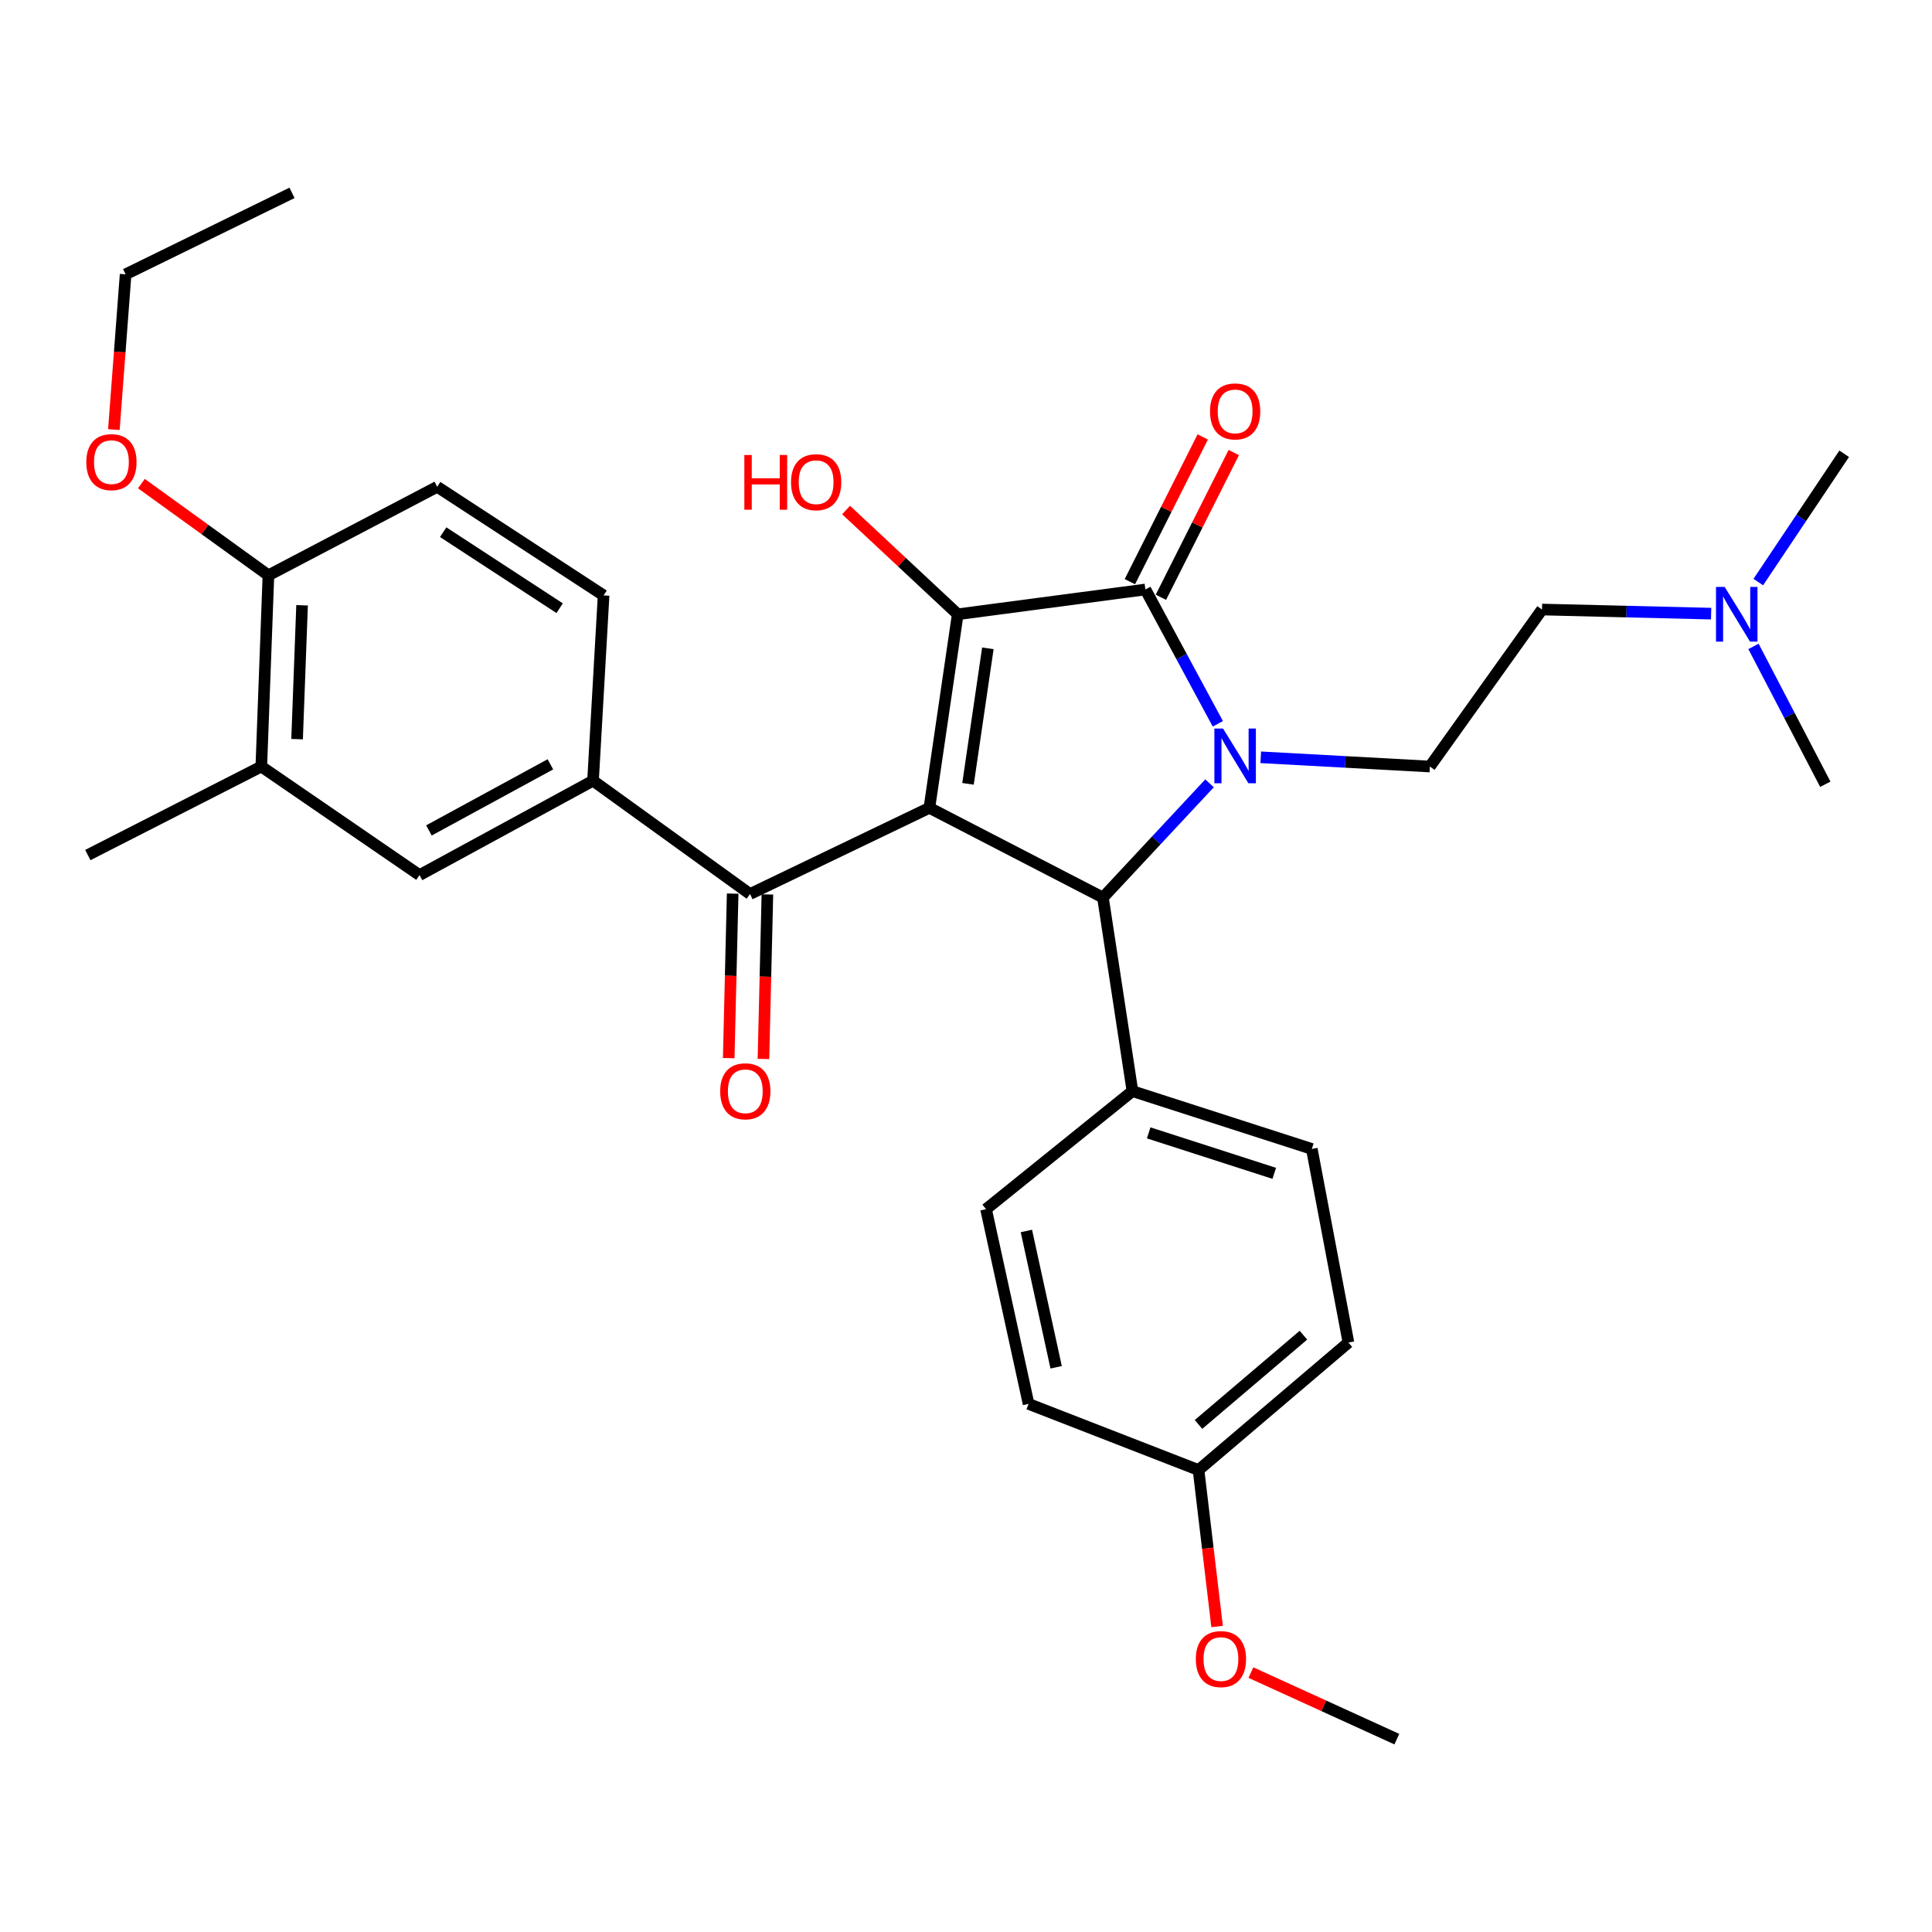 <?xml version='1.0' encoding='iso-8859-1'?>
<svg version='1.1' baseProfile='full'
              xmlns='http://www.w3.org/2000/svg'
                      xmlns:rdkit='http://www.rdkit.org/xml'
                      xmlns:xlink='http://www.w3.org/1999/xlink'
                  xml:space='preserve'
width='1000px' height='1000px' viewBox='0 0 1000 1000'>
<!-- END OF HEADER -->
<rect style='opacity:1.0;fill:#FFFFFF;stroke:none' width='1000' height='1000' x='0' y='0'> </rect>
<path class='bond-1' d='M 481.048,418.136 L 495.724,317.94' style='fill:none;fill-rule:evenodd;stroke:#000000;stroke-width:6px;stroke-linecap:butt;stroke-linejoin:miter;stroke-opacity:1' />
<path class='bond-1' d='M 501.042,405.713 L 511.316,335.576' style='fill:none;fill-rule:evenodd;stroke:#000000;stroke-width:6px;stroke-linecap:butt;stroke-linejoin:miter;stroke-opacity:1' />
<path class='bond-3' d='M 481.048,418.136 L 570.884,464.583' style='fill:none;fill-rule:evenodd;stroke:#000000;stroke-width:6px;stroke-linecap:butt;stroke-linejoin:miter;stroke-opacity:1' />
<path class='bond-4' d='M 481.048,418.136 L 388.214,462.745' style='fill:none;fill-rule:evenodd;stroke:#000000;stroke-width:6px;stroke-linecap:butt;stroke-linejoin:miter;stroke-opacity:1' />
<path class='bond-0' d='M 626.053,405.451 L 598.468,435.017' style='fill:none;fill-rule:evenodd;stroke:#0000FF;stroke-width:6px;stroke-linecap:butt;stroke-linejoin:miter;stroke-opacity:1' />
<path class='bond-0' d='M 598.468,435.017 L 570.884,464.583' style='fill:none;fill-rule:evenodd;stroke:#000000;stroke-width:6px;stroke-linecap:butt;stroke-linejoin:miter;stroke-opacity:1' />
<path class='bond-6' d='M 652.564,391.976 L 696.33,394.366' style='fill:none;fill-rule:evenodd;stroke:#0000FF;stroke-width:6px;stroke-linecap:butt;stroke-linejoin:miter;stroke-opacity:1' />
<path class='bond-6' d='M 696.33,394.366 L 740.096,396.756' style='fill:none;fill-rule:evenodd;stroke:#000000;stroke-width:6px;stroke-linecap:butt;stroke-linejoin:miter;stroke-opacity:1' />
<path class='bond-31' d='M 630.346,374.645 L 611.599,339.879' style='fill:none;fill-rule:evenodd;stroke:#0000FF;stroke-width:6px;stroke-linecap:butt;stroke-linejoin:miter;stroke-opacity:1' />
<path class='bond-31' d='M 611.599,339.879 L 592.853,305.112' style='fill:none;fill-rule:evenodd;stroke:#000000;stroke-width:6px;stroke-linecap:butt;stroke-linejoin:miter;stroke-opacity:1' />
<path class='bond-2' d='M 495.724,317.94 L 592.853,305.112' style='fill:none;fill-rule:evenodd;stroke:#000000;stroke-width:6px;stroke-linecap:butt;stroke-linejoin:miter;stroke-opacity:1' />
<path class='bond-14' d='M 495.724,317.94 L 466.832,290.962' style='fill:none;fill-rule:evenodd;stroke:#000000;stroke-width:6px;stroke-linecap:butt;stroke-linejoin:miter;stroke-opacity:1' />
<path class='bond-14' d='M 466.832,290.962 L 437.939,263.984' style='fill:none;fill-rule:evenodd;stroke:#FF0000;stroke-width:6px;stroke-linecap:butt;stroke-linejoin:miter;stroke-opacity:1' />
<path class='bond-10' d='M 600.884,309.155 L 619.742,271.7' style='fill:none;fill-rule:evenodd;stroke:#000000;stroke-width:6px;stroke-linecap:butt;stroke-linejoin:miter;stroke-opacity:1' />
<path class='bond-10' d='M 619.742,271.7 L 638.6,234.244' style='fill:none;fill-rule:evenodd;stroke:#FF0000;stroke-width:6px;stroke-linecap:butt;stroke-linejoin:miter;stroke-opacity:1' />
<path class='bond-10' d='M 584.822,301.069 L 603.68,263.613' style='fill:none;fill-rule:evenodd;stroke:#000000;stroke-width:6px;stroke-linecap:butt;stroke-linejoin:miter;stroke-opacity:1' />
<path class='bond-10' d='M 603.68,263.613 L 622.538,226.157' style='fill:none;fill-rule:evenodd;stroke:#FF0000;stroke-width:6px;stroke-linecap:butt;stroke-linejoin:miter;stroke-opacity:1' />
<path class='bond-8' d='M 570.884,464.583 L 586.15,564.77' style='fill:none;fill-rule:evenodd;stroke:#000000;stroke-width:6px;stroke-linecap:butt;stroke-linejoin:miter;stroke-opacity:1' />
<path class='bond-5' d='M 388.214,462.745 L 306.95,404.08' style='fill:none;fill-rule:evenodd;stroke:#000000;stroke-width:6px;stroke-linecap:butt;stroke-linejoin:miter;stroke-opacity:1' />
<path class='bond-11' d='M 379.225,462.529 L 378.204,505.106' style='fill:none;fill-rule:evenodd;stroke:#000000;stroke-width:6px;stroke-linecap:butt;stroke-linejoin:miter;stroke-opacity:1' />
<path class='bond-11' d='M 378.204,505.106 L 377.182,547.682' style='fill:none;fill-rule:evenodd;stroke:#FF0000;stroke-width:6px;stroke-linecap:butt;stroke-linejoin:miter;stroke-opacity:1' />
<path class='bond-11' d='M 397.203,462.96 L 396.182,505.537' style='fill:none;fill-rule:evenodd;stroke:#000000;stroke-width:6px;stroke-linecap:butt;stroke-linejoin:miter;stroke-opacity:1' />
<path class='bond-11' d='M 396.182,505.537 L 395.16,548.114' style='fill:none;fill-rule:evenodd;stroke:#FF0000;stroke-width:6px;stroke-linecap:butt;stroke-linejoin:miter;stroke-opacity:1' />
<path class='bond-7' d='M 306.95,404.08 L 217.144,452.954' style='fill:none;fill-rule:evenodd;stroke:#000000;stroke-width:6px;stroke-linecap:butt;stroke-linejoin:miter;stroke-opacity:1' />
<path class='bond-7' d='M 284.883,395.615 L 222.019,429.827' style='fill:none;fill-rule:evenodd;stroke:#000000;stroke-width:6px;stroke-linecap:butt;stroke-linejoin:miter;stroke-opacity:1' />
<path class='bond-13' d='M 306.95,404.08 L 312.425,308.179' style='fill:none;fill-rule:evenodd;stroke:#000000;stroke-width:6px;stroke-linecap:butt;stroke-linejoin:miter;stroke-opacity:1' />
<path class='bond-18' d='M 740.096,396.756 L 798.142,315.492' style='fill:none;fill-rule:evenodd;stroke:#000000;stroke-width:6px;stroke-linecap:butt;stroke-linejoin:miter;stroke-opacity:1' />
<path class='bond-9' d='M 217.144,452.954 L 135.251,396.756' style='fill:none;fill-rule:evenodd;stroke:#000000;stroke-width:6px;stroke-linecap:butt;stroke-linejoin:miter;stroke-opacity:1' />
<path class='bond-16' d='M 586.15,564.77 L 678.993,594.692' style='fill:none;fill-rule:evenodd;stroke:#000000;stroke-width:6px;stroke-linecap:butt;stroke-linejoin:miter;stroke-opacity:1' />
<path class='bond-16' d='M 594.56,586.374 L 659.55,607.319' style='fill:none;fill-rule:evenodd;stroke:#000000;stroke-width:6px;stroke-linecap:butt;stroke-linejoin:miter;stroke-opacity:1' />
<path class='bond-17' d='M 586.15,564.77 L 510.38,625.862' style='fill:none;fill-rule:evenodd;stroke:#000000;stroke-width:6px;stroke-linecap:butt;stroke-linejoin:miter;stroke-opacity:1' />
<path class='bond-25' d='M 135.251,396.756 L 45.455,442.574' style='fill:none;fill-rule:evenodd;stroke:#000000;stroke-width:6px;stroke-linecap:butt;stroke-linejoin:miter;stroke-opacity:1' />
<path class='bond-33' d='M 135.251,396.756 L 138.937,297.779' style='fill:none;fill-rule:evenodd;stroke:#000000;stroke-width:6px;stroke-linecap:butt;stroke-linejoin:miter;stroke-opacity:1' />
<path class='bond-33' d='M 153.774,382.579 L 156.355,313.295' style='fill:none;fill-rule:evenodd;stroke:#000000;stroke-width:6px;stroke-linecap:butt;stroke-linejoin:miter;stroke-opacity:1' />
<path class='bond-12' d='M 138.937,297.779 L 226.296,251.962' style='fill:none;fill-rule:evenodd;stroke:#000000;stroke-width:6px;stroke-linecap:butt;stroke-linejoin:miter;stroke-opacity:1' />
<path class='bond-23' d='M 138.937,297.779 L 106.058,274.043' style='fill:none;fill-rule:evenodd;stroke:#000000;stroke-width:6px;stroke-linecap:butt;stroke-linejoin:miter;stroke-opacity:1' />
<path class='bond-23' d='M 106.058,274.043 L 73.179,250.307' style='fill:none;fill-rule:evenodd;stroke:#FF0000;stroke-width:6px;stroke-linecap:butt;stroke-linejoin:miter;stroke-opacity:1' />
<path class='bond-15' d='M 312.425,308.179 L 226.296,251.962' style='fill:none;fill-rule:evenodd;stroke:#000000;stroke-width:6px;stroke-linecap:butt;stroke-linejoin:miter;stroke-opacity:1' />
<path class='bond-15' d='M 289.676,314.806 L 229.386,275.454' style='fill:none;fill-rule:evenodd;stroke:#000000;stroke-width:6px;stroke-linecap:butt;stroke-linejoin:miter;stroke-opacity:1' />
<path class='bond-21' d='M 678.993,594.692 L 697.945,694.888' style='fill:none;fill-rule:evenodd;stroke:#000000;stroke-width:6px;stroke-linecap:butt;stroke-linejoin:miter;stroke-opacity:1' />
<path class='bond-22' d='M 510.38,625.862 L 532.39,726.658' style='fill:none;fill-rule:evenodd;stroke:#000000;stroke-width:6px;stroke-linecap:butt;stroke-linejoin:miter;stroke-opacity:1' />
<path class='bond-22' d='M 531.251,637.145 L 546.658,707.703' style='fill:none;fill-rule:evenodd;stroke:#000000;stroke-width:6px;stroke-linecap:butt;stroke-linejoin:miter;stroke-opacity:1' />
<path class='bond-19' d='M 798.142,315.492 L 841.909,316.555' style='fill:none;fill-rule:evenodd;stroke:#000000;stroke-width:6px;stroke-linecap:butt;stroke-linejoin:miter;stroke-opacity:1' />
<path class='bond-19' d='M 841.909,316.555 L 885.677,317.618' style='fill:none;fill-rule:evenodd;stroke:#0000FF;stroke-width:6px;stroke-linecap:butt;stroke-linejoin:miter;stroke-opacity:1' />
<path class='bond-26' d='M 907.606,334.58 L 926.19,370.254' style='fill:none;fill-rule:evenodd;stroke:#0000FF;stroke-width:6px;stroke-linecap:butt;stroke-linejoin:miter;stroke-opacity:1' />
<path class='bond-26' d='M 926.19,370.254 L 944.775,405.928' style='fill:none;fill-rule:evenodd;stroke:#000000;stroke-width:6px;stroke-linecap:butt;stroke-linejoin:miter;stroke-opacity:1' />
<path class='bond-27' d='M 910.089,301.281 L 932.317,268.074' style='fill:none;fill-rule:evenodd;stroke:#0000FF;stroke-width:6px;stroke-linecap:butt;stroke-linejoin:miter;stroke-opacity:1' />
<path class='bond-27' d='M 932.317,268.074 L 954.545,234.868' style='fill:none;fill-rule:evenodd;stroke:#000000;stroke-width:6px;stroke-linecap:butt;stroke-linejoin:miter;stroke-opacity:1' />
<path class='bond-20' d='M 620.358,760.886 L 532.39,726.658' style='fill:none;fill-rule:evenodd;stroke:#000000;stroke-width:6px;stroke-linecap:butt;stroke-linejoin:miter;stroke-opacity:1' />
<path class='bond-24' d='M 620.358,760.886 L 625.162,801.38' style='fill:none;fill-rule:evenodd;stroke:#000000;stroke-width:6px;stroke-linecap:butt;stroke-linejoin:miter;stroke-opacity:1' />
<path class='bond-24' d='M 625.162,801.38 L 629.966,841.874' style='fill:none;fill-rule:evenodd;stroke:#FF0000;stroke-width:6px;stroke-linecap:butt;stroke-linejoin:miter;stroke-opacity:1' />
<path class='bond-32' d='M 620.358,760.886 L 697.945,694.888' style='fill:none;fill-rule:evenodd;stroke:#000000;stroke-width:6px;stroke-linecap:butt;stroke-linejoin:miter;stroke-opacity:1' />
<path class='bond-32' d='M 620.344,737.289 L 674.655,691.09' style='fill:none;fill-rule:evenodd;stroke:#000000;stroke-width:6px;stroke-linecap:butt;stroke-linejoin:miter;stroke-opacity:1' />
<path class='bond-28' d='M 58.94,222.359 L 61.978,182.171' style='fill:none;fill-rule:evenodd;stroke:#FF0000;stroke-width:6px;stroke-linecap:butt;stroke-linejoin:miter;stroke-opacity:1' />
<path class='bond-28' d='M 61.978,182.171 L 65.016,141.984' style='fill:none;fill-rule:evenodd;stroke:#000000;stroke-width:6px;stroke-linecap:butt;stroke-linejoin:miter;stroke-opacity:1' />
<path class='bond-29' d='M 647.458,865.725 L 685.23,882.95' style='fill:none;fill-rule:evenodd;stroke:#FF0000;stroke-width:6px;stroke-linecap:butt;stroke-linejoin:miter;stroke-opacity:1' />
<path class='bond-29' d='M 685.23,882.95 L 723.002,900.176' style='fill:none;fill-rule:evenodd;stroke:#000000;stroke-width:6px;stroke-linecap:butt;stroke-linejoin:miter;stroke-opacity:1' />
<path class='bond-30' d='M 65.016,141.984 L 151.146,99.824' style='fill:none;fill-rule:evenodd;stroke:#000000;stroke-width:6px;stroke-linecap:butt;stroke-linejoin:miter;stroke-opacity:1' />
<path  class='atom-1' d='M 633.04 377.092
L 642.32 392.092
Q 643.24 393.572, 644.72 396.252
Q 646.2 398.932, 646.28 399.092
L 646.28 377.092
L 650.04 377.092
L 650.04 405.412
L 646.16 405.412
L 636.2 389.012
Q 635.04 387.092, 633.8 384.892
Q 632.6 382.692, 632.24 382.012
L 632.24 405.412
L 628.56 405.412
L 628.56 377.092
L 633.04 377.092
' fill='#0000FF'/>
<path  class='atom-11' d='M 626.3 212.938
Q 626.3 206.138, 629.66 202.338
Q 633.02 198.538, 639.3 198.538
Q 645.58 198.538, 648.94 202.338
Q 652.3 206.138, 652.3 212.938
Q 652.3 219.818, 648.9 223.738
Q 645.5 227.618, 639.3 227.618
Q 633.06 227.618, 629.66 223.738
Q 626.3 219.858, 626.3 212.938
M 639.3 224.418
Q 643.62 224.418, 645.94 221.538
Q 648.3 218.618, 648.3 212.938
Q 648.3 207.378, 645.94 204.578
Q 643.62 201.738, 639.3 201.738
Q 634.98 201.738, 632.62 204.538
Q 630.3 207.338, 630.3 212.938
Q 630.3 218.658, 632.62 221.538
Q 634.98 224.418, 639.3 224.418
' fill='#FF0000'/>
<path  class='atom-12' d='M 372.767 564.85
Q 372.767 558.05, 376.127 554.25
Q 379.487 550.45, 385.767 550.45
Q 392.047 550.45, 395.407 554.25
Q 398.767 558.05, 398.767 564.85
Q 398.767 571.73, 395.367 575.65
Q 391.967 579.53, 385.767 579.53
Q 379.527 579.53, 376.127 575.65
Q 372.767 571.77, 372.767 564.85
M 385.767 576.33
Q 390.087 576.33, 392.407 573.45
Q 394.767 570.53, 394.767 564.85
Q 394.767 559.29, 392.407 556.49
Q 390.087 553.65, 385.767 553.65
Q 381.447 553.65, 379.087 556.45
Q 376.767 559.25, 376.767 564.85
Q 376.767 570.57, 379.087 573.45
Q 381.447 576.33, 385.767 576.33
' fill='#FF0000'/>
<path  class='atom-15' d='M 385.272 235.504
L 389.112 235.504
L 389.112 247.544
L 403.592 247.544
L 403.592 235.504
L 407.432 235.504
L 407.432 263.824
L 403.592 263.824
L 403.592 250.744
L 389.112 250.744
L 389.112 263.824
L 385.272 263.824
L 385.272 235.504
' fill='#FF0000'/>
<path  class='atom-15' d='M 409.432 249.584
Q 409.432 242.784, 412.792 238.984
Q 416.152 235.184, 422.432 235.184
Q 428.712 235.184, 432.072 238.984
Q 435.432 242.784, 435.432 249.584
Q 435.432 256.464, 432.032 260.384
Q 428.632 264.264, 422.432 264.264
Q 416.192 264.264, 412.792 260.384
Q 409.432 256.504, 409.432 249.584
M 422.432 261.064
Q 426.752 261.064, 429.072 258.184
Q 431.432 255.264, 431.432 249.584
Q 431.432 244.024, 429.072 241.224
Q 426.752 238.384, 422.432 238.384
Q 418.112 238.384, 415.752 241.184
Q 413.432 243.984, 413.432 249.584
Q 413.432 255.304, 415.752 258.184
Q 418.112 261.064, 422.432 261.064
' fill='#FF0000'/>
<path  class='atom-20' d='M 892.677 303.78
L 901.957 318.78
Q 902.877 320.26, 904.357 322.94
Q 905.837 325.62, 905.917 325.78
L 905.917 303.78
L 909.677 303.78
L 909.677 332.1
L 905.797 332.1
L 895.837 315.7
Q 894.677 313.78, 893.437 311.58
Q 892.237 309.38, 891.877 308.7
L 891.877 332.1
L 888.197 332.1
L 888.197 303.78
L 892.677 303.78
' fill='#0000FF'/>
<path  class='atom-24' d='M 44.673 239.194
Q 44.673 232.394, 48.033 228.594
Q 51.393 224.794, 57.673 224.794
Q 63.953 224.794, 67.313 228.594
Q 70.673 232.394, 70.673 239.194
Q 70.673 246.074, 67.273 249.994
Q 63.873 253.874, 57.673 253.874
Q 51.433 253.874, 48.033 249.994
Q 44.673 246.114, 44.673 239.194
M 57.673 250.674
Q 61.993 250.674, 64.313 247.794
Q 66.673 244.874, 66.673 239.194
Q 66.673 233.634, 64.313 230.834
Q 61.993 227.994, 57.673 227.994
Q 53.353 227.994, 50.993 230.794
Q 48.673 233.594, 48.673 239.194
Q 48.673 244.914, 50.993 247.794
Q 53.353 250.674, 57.673 250.674
' fill='#FF0000'/>
<path  class='atom-25' d='M 618.957 858.735
Q 618.957 851.935, 622.317 848.135
Q 625.677 844.335, 631.957 844.335
Q 638.237 844.335, 641.597 848.135
Q 644.957 851.935, 644.957 858.735
Q 644.957 865.615, 641.557 869.535
Q 638.157 873.415, 631.957 873.415
Q 625.717 873.415, 622.317 869.535
Q 618.957 865.655, 618.957 858.735
M 631.957 870.215
Q 636.277 870.215, 638.597 867.335
Q 640.957 864.415, 640.957 858.735
Q 640.957 853.175, 638.597 850.375
Q 636.277 847.535, 631.957 847.535
Q 627.637 847.535, 625.277 850.335
Q 622.957 853.135, 622.957 858.735
Q 622.957 864.455, 625.277 867.335
Q 627.637 870.215, 631.957 870.215
' fill='#FF0000'/>
</svg>
